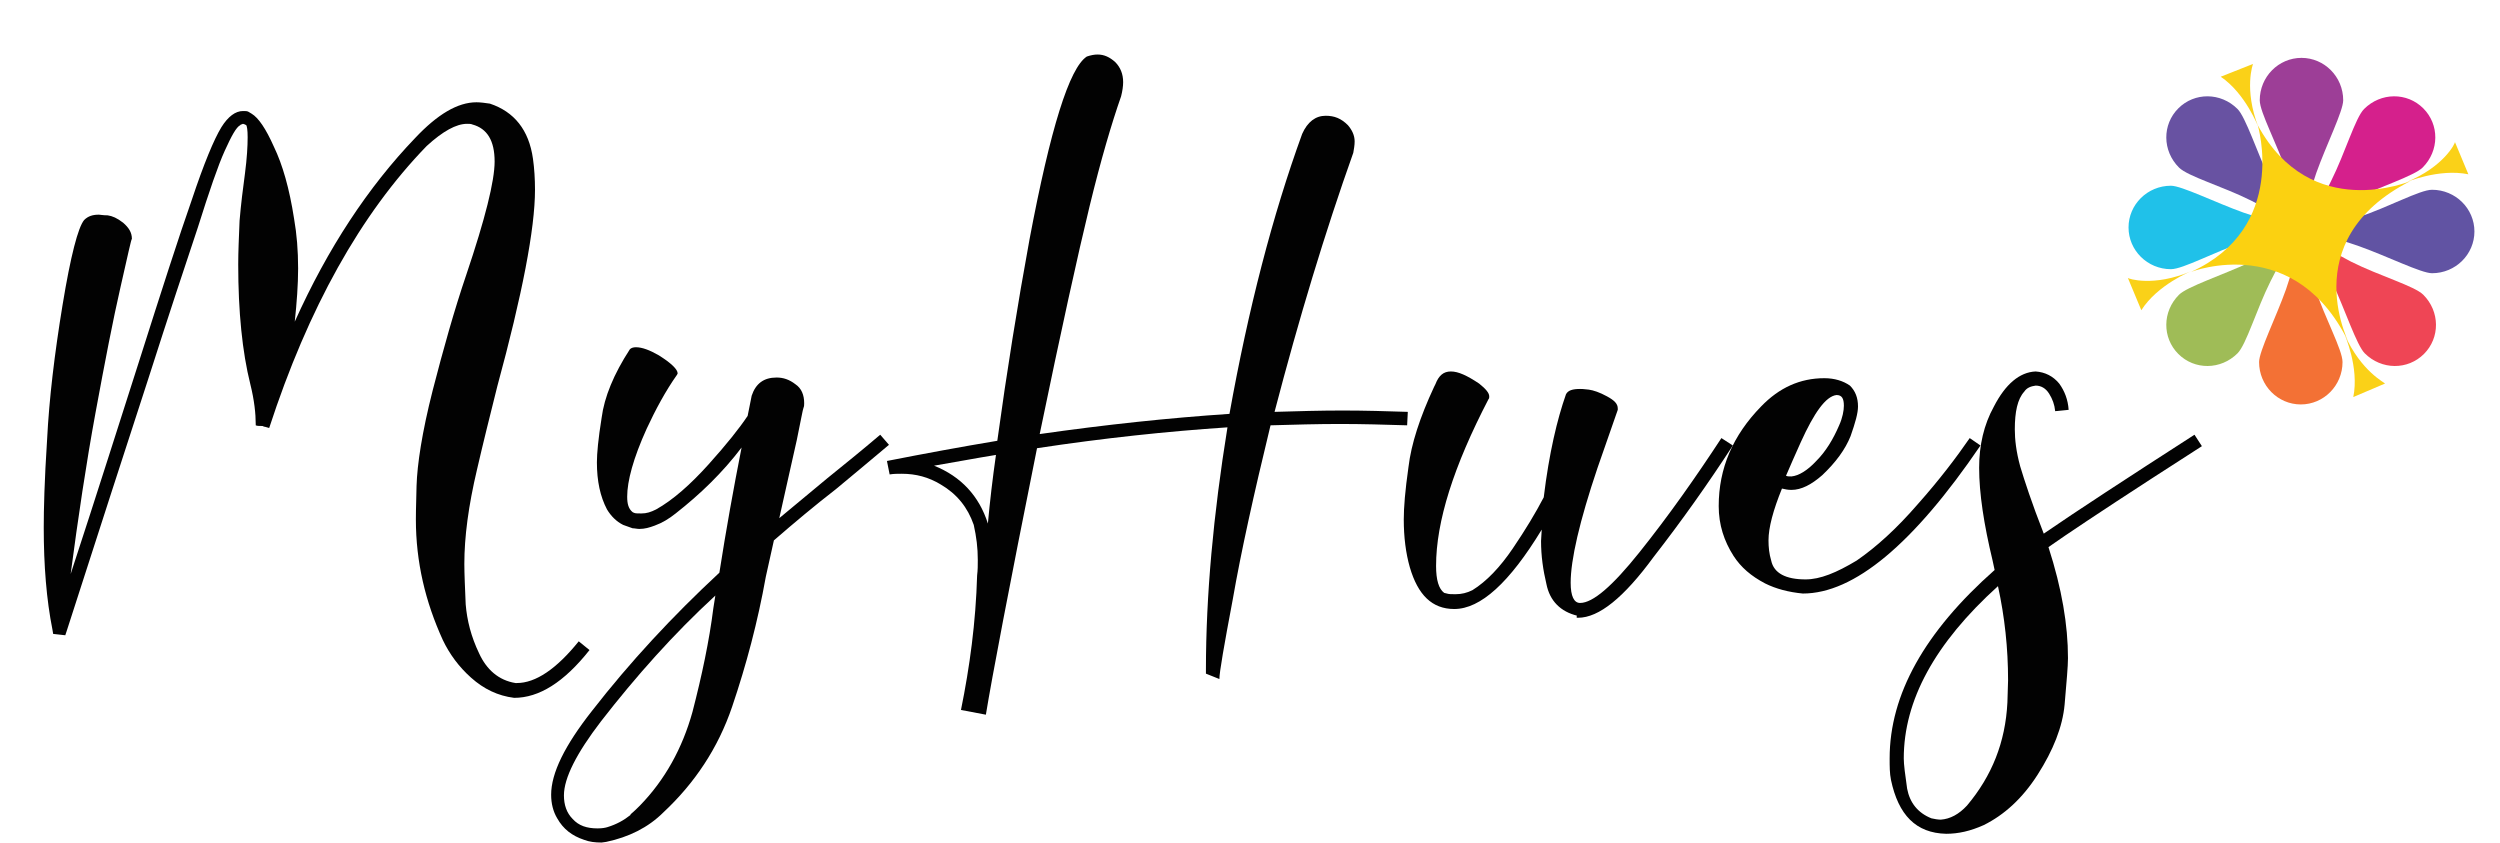 <?xml version="1.0" encoding="utf-8"?>
<!-- Generator: Adobe Illustrator 24.2.0, SVG Export Plug-In . SVG Version: 6.00 Build 0)  -->
<svg version="1.1" id="Layer_1" xmlns="http://www.w3.org/2000/svg" xmlns:xlink="http://www.w3.org/1999/xlink" x="0px" y="0px"
	 viewBox="0 0 371.5 125.2" style="enable-background:new 0 0 371.5 125.2;" xml:space="preserve">
<style type="text/css">
	.st0{fill:#020202;}
	.st1{fill:#20C1E9;}
	.st2{fill:#F37135;}
	.st3{fill:#9D3E97;}
	.st4{fill:#6153A3;}
	.st5{fill:#6852A2;}
	.st6{fill:#EF4555;}
	.st7{fill:#D5208C;}
	.st8{fill:#9FBC57;}
	.st9{fill:#FBD111;}
	.st10{fill:#FAD118;}
</style>
<g id="Layer_1_1_">
</g>
<g id="logo">
	<g>
		<g>
			<path class="st0" d="M76.4,103.7c-2.4-0.3-4.5-1.3-6.4-3c-1.8-1.6-3.2-3.5-4.2-5.6c-2.6-5.7-4-11.6-4-17.9c0-0.1,0-1.8,0.1-5
				C62,69,62.7,64.3,64.3,58c1.6-6.2,3.2-11.9,5-17.2c2.8-8.3,4.2-13.9,4.2-16.8c0-3.1-1.1-4.9-3.3-5.5c-0.2-0.1-0.5-0.1-0.8-0.1
				c-1.6,0-3.6,1.1-6,3.3c-9.8,10.1-17.6,24.1-23.4,41.9c-0.4-0.1-0.6-0.2-0.8-0.2c-0.1-0.1-0.2-0.1-0.3-0.1c-0.4,0-0.7,0-0.9-0.1
				V63c0-1.5-0.2-3.5-0.8-5.9c-1.2-4.8-1.8-10.8-1.8-17.8c0-1.9,0.1-4,0.2-6.5c0.2-2.4,0.5-4.8,0.8-7c0.3-2.3,0.4-4.1,0.4-5.4
				c0-1.1-0.1-1.6-0.2-1.8c-0.2-0.1-0.4-0.2-0.5-0.2c-0.2,0.1-0.2,0.1-0.3,0.1l-0.1,0.1c-0.6,0.3-1.3,1.6-2.3,3.8
				c-1,2.2-2.3,6-4,11.4c-1.8,5.4-4.3,12.9-7.4,22.6c-3.2,9.8-7.2,22.2-12.1,37.4l-0.2,0.6l-1.8-0.2l-0.1-0.6
				C6.9,89.1,6.5,84,6.5,78.4c0-2.7,0.1-7,0.5-13.1c0.3-6,1.1-12.7,2.3-20s2.3-11.5,3.2-12.6c0.6-0.6,1.3-0.8,2.2-0.8
				c0.2,0,0.6,0.1,1.3,0.1c0.7,0.1,1.4,0.4,2.3,1.1c0.8,0.7,1.3,1.4,1.3,2.4c-0.1,0-0.6,2.4-1.7,7.2c-1.1,4.8-2.3,11-3.7,18.6
				c-1.4,7.6-2.6,15.7-3.7,24c4.1-12.5,7.4-23,10.1-31.4c3.4-10.7,6-18.8,7.9-24.2c1.8-5.4,3.3-9,4.4-10.8c1-1.6,2.1-2.4,3.2-2.4
				c0.4,0,0.6,0,0.8,0.1l0.5,0.3c1,0.6,2.1,2.2,3.3,4.9c1.3,2.7,2.3,6.2,3,10.7c0.4,2.3,0.6,4.7,0.6,7.4c0,2.4-0.2,5.1-0.5,7.9
				c4.9-10.9,10.9-20,17.9-27.3c3.3-3.5,6.3-5.3,9.1-5.3c0.6,0,1.3,0.1,2,0.2c3.6,1.2,5.8,3.9,6.4,8.2c0.2,1.4,0.3,3,0.3,4.6
				c0,5.8-1.9,15.6-5.6,29.2c-1.1,4.4-2.1,8.4-3,12.3c-1.3,5.5-1.9,10.1-1.9,14.1c0,1.5,0.1,3.5,0.2,6c0.2,2.4,0.8,4.8,2,7.3
				c1.1,2.4,2.9,4,5.4,4.4h0.2c2.8,0,5.9-2.1,9.2-6.2l1.6,1.3C83.8,101.4,80.1,103.7,76.4,103.7L76.4,103.7L76.4,103.7z"/>
			<path class="st0" d="M89.4,125.2c-1,0-1.8-0.1-2.6-0.4c-1.8-0.6-3.1-1.6-4-3.2c-0.6-1-0.9-2.2-0.9-3.5c0-3.2,2-7.3,6.1-12.5
				c5.6-7.2,11.9-14,18.9-20.5c1-6.4,2.1-12.5,3.3-18.6c-2.8,3.7-6.1,6.9-9.8,9.8c-1,0.8-2,1.4-3.1,1.8c-0.8,0.3-1.5,0.5-2.3,0.5
				c-0.3,0-0.7-0.1-1-0.1L92.6,78c-1-0.5-1.8-1.3-2.4-2.3c-1-1.9-1.5-4.2-1.5-7c0-1.3,0.2-3.5,0.7-6.6c0.4-3.1,1.8-6.5,4.2-10.2
				c0.2-0.2,0.5-0.3,0.9-0.3c0.9,0,2,0.4,3.4,1.2c1.9,1.2,2.8,2.1,2.8,2.7l-0.1,0.2c-1.7,2.4-3.2,5.2-4.5,8c-2,4.4-2.9,7.8-2.9,10.1
				c0,1.1,0.2,1.8,0.8,2.3l0.2,0.1c0.2,0.1,0.6,0.1,1.1,0.1c0.8,0,1.4-0.2,2.2-0.6c2.5-1.4,5.1-3.7,7.8-6.7c2.7-3,4.6-5.4,5.8-7.2
				l0.6-3c0.6-1.8,1.8-2.7,3.7-2.7c1,0,1.9,0.3,2.8,1c0.9,0.6,1.3,1.6,1.3,2.8c0,0.2,0,0.5-0.1,0.7c-0.1,0.2-0.4,1.9-1,4.8
				c-0.7,3-1.5,6.8-2.6,11.6l7.1-5.9c2.6-2.1,5.2-4.2,7.9-6.5l1.3,1.5c-2.7,2.3-5.4,4.5-7.9,6.6c-3.1,2.4-6.2,5-9.2,7.6l-1.2,5.4
				c-1.2,6.7-2.9,13.1-5,19.3s-5.6,11.4-10.2,15.7c-2.3,2.3-5.2,3.7-8.5,4.4L89.4,125.2L89.4,125.2z M90.3,122.9
				c1.3-0.4,2.4-1,3.4-1.8V121c0.5-0.4,1-0.9,1.4-1.3c3.7-3.8,6.3-8.5,7.8-13.9c1.4-5.4,2.5-10.6,3.1-15.4l0.3-1.9
				c-6.2,5.7-11.8,12-17,18.7c-3.6,4.7-5.5,8.4-5.5,11c0,1.4,0.4,2.6,1.3,3.5c0.9,1,2.1,1.4,3.7,1.4C89.5,123.1,90,123,90.3,122.9z"
				/>
			<path class="st0" d="M142.8,105.5c1.3-6.4,2.2-13,2.4-20c0.1-0.8,0.1-1.5,0.1-2.3c0-1.8-0.2-3.4-0.6-5.2c-0.9-2.6-2.5-4.6-4.9-6
				c-1.8-1.1-3.7-1.6-5.8-1.6c-0.6,0-1.2,0-1.8,0.1l-0.4-2c5.6-1.1,11-2.1,16.4-3c1.4-10.2,3-20.2,4.8-30
				c3.1-16.4,5.9-25.4,8.5-27.1c0.6-0.2,1.1-0.3,1.6-0.3c1,0,1.8,0.4,2.6,1.1c0.8,0.8,1.2,1.8,1.2,3c0,0.6-0.1,1.3-0.3,2.1
				c-1.4,4-3,9.4-4.7,16.4c-1.7,7-4.2,18.3-7.4,33.8c9.8-1.4,19.2-2.4,28.2-3c2.8-15.6,6.4-29.5,10.8-41.6c0.8-1.8,2-2.7,3.5-2.7
				c1.3,0,2.3,0.4,3.3,1.4c0.6,0.7,1,1.5,1,2.4c0,0.6-0.1,1.1-0.2,1.7c-4.2,11.8-8.1,24.7-11.7,38.5c3.4-0.1,6.8-0.2,10.1-0.2
				c3.3,0,6.6,0.1,9.7,0.2l-0.1,2c-3.3-0.1-6.6-0.2-10-0.2c-3.3,0-6.8,0.1-10.3,0.2c-2.5,10.3-4.4,18.9-5.6,25.8
				c-1.3,6.9-2,10.9-2,11.9l-2-0.8v-0.6c0-11,1.1-23,3.2-36c-9,0.6-18.4,1.6-28.3,3.1c-4.2,20.9-6.7,34.1-7.6,39.6L142.8,105.5z
				 M148,67.6c-3.1,0.5-6.2,1.1-9.2,1.6c4,1.6,6.7,4.5,8,8.6C147.1,74.5,147.5,71.1,148,67.6z"/>
			<path class="st0" d="M234.4,91.5c-2.5-0.6-4.1-2.2-4.6-4.7c-0.5-2.1-0.8-4.2-0.8-6.4l0.1-1.7c-4.8,7.9-9.1,11.8-13,11.8
				c-3.3,0-5.4-2.1-6.6-6.2c-0.6-2.1-0.9-4.5-0.9-7.1c0-1.8,0.2-4.3,0.7-7.8c0.4-3.4,1.7-7.4,3.8-11.9l0.2-0.4
				c0.5-1.3,1.2-1.9,2.3-1.9c1.1,0,2.4,0.6,4.2,1.8c1,0.8,1.5,1.4,1.5,1.9c0,0.2,0,0.3-0.1,0.4c-5.2,10-7.8,18.2-7.8,24.8
				c0,2.1,0.4,3.4,1.2,4l0.4,0.1c0.3,0.1,0.7,0.1,1.3,0.1c0.9,0,1.7-0.2,2.5-0.6c2.1-1.3,4.1-3.4,6-6.2s3.4-5.3,4.6-7.6
				c0.8-6.6,2-11.6,3.3-15.3c0.3-0.6,1-0.8,2.1-0.8c0.1,0,0.6,0,1.3,0.1c0.7,0.1,1.6,0.4,2.7,1c1.1,0.6,1.6,1.1,1.6,1.8v0.2l-3,8.6
				c-2.7,8-4,13.7-4,17.1c0,2,0.5,3,1.4,3c1.9,0,4.8-2.5,8.8-7.5c4.4-5.5,8.4-11.2,12.2-17l1.7,1.1c-3.7,5.7-7.6,11.2-11.8,16.6
				c-4.4,6-8.1,9-11.2,9h-0.2V91.5z"/>
			<path class="st0" d="M262.3,86.7c-2.1-1.1-3.6-2.4-4.7-4.1c-1.4-2.2-2.2-4.6-2.2-7.4c0-5.6,2.1-10.5,6.3-14.8
				c2.7-2.8,5.8-4.2,9.4-4.2c1.5,0,2.8,0.4,3.8,1.1c0.8,0.8,1.2,1.8,1.2,3.1c0,1-0.4,2.4-1.1,4.4c-0.8,2-2.2,3.9-4.2,5.8
				c-1.6,1.4-3.1,2.2-4.6,2.2c-0.5,0-1-0.1-1.4-0.2c-1.3,3.2-2,5.8-2,7.7c0,1,0.1,2,0.4,3c0.4,1.9,2.2,2.8,5.1,2.8
				c2.2,0,4.6-1,7.6-2.8c2.9-2,5.9-4.7,9.1-8.4c3.2-3.6,5.7-6.9,7.7-9.8l1.6,1.1c-10,14.7-18.8,22-26.4,22
				C265.8,88,263.9,87.5,262.3,86.7z M269.9,68.5c1.4-1.4,2.5-3.2,3.4-5.3c0.5-1.1,0.7-2.2,0.7-2.9c0-1.1-0.3-1.6-1.1-1.6
				c-1.6,0.2-3.3,2.6-5.3,7c-0.9,2-1.6,3.6-2.2,5c0.2,0.1,0.5,0.1,0.8,0.1C267.3,70.7,268.6,69.9,269.9,68.5z"/>
			<path class="st0" d="M281,115.9c-0.2-1-0.2-2-0.2-3.2c0-9.5,5.2-18.8,15.6-28l-0.3-1.4c-1.3-5.4-2-10-2-13.8
				c0-3.3,0.7-6.4,2.2-9.1c1.7-3.3,3.8-5.1,6.2-5.2c1.4,0.1,2.6,0.7,3.5,1.8c0.8,1.1,1.3,2.4,1.4,3.9l-2,0.2c-0.1-1-0.4-1.8-0.9-2.6
				c-0.5-0.8-1.2-1.2-2-1.2c-0.7,0.1-1.3,0.3-1.7,0.9c-1,1.1-1.4,3-1.4,5.6c0,1.5,0.2,3.3,0.8,5.5c0.6,2,1.7,5.4,3.5,10
				c4.8-3.3,12.3-8.2,22.4-14.7l1.1,1.7l-7.6,4.9c-7.4,4.8-12.5,8.2-15.2,10.1c2,6.2,2.9,11.6,2.9,16.5c0,1.2-0.2,3.4-0.5,6.9
				c-0.3,3.3-1.7,6.8-4,10.4c-2.3,3.6-5,6-8,7.5c-2,0.9-3.8,1.3-5.6,1.3C284.7,123.8,282.1,121.1,281,115.9z M292.3,119.7
				c3.7-4.4,5.7-9.4,6-15.3l0.1-3.3c0-4.8-0.5-9.4-1.5-14c-9.4,8.5-14,17-14,25.6c0,0.9,0.2,2.4,0.5,4.5c0.4,2.1,1.6,3.6,3.6,4.4
				c0.4,0.1,1,0.2,1.4,0.2C289.8,121.7,291.1,121,292.3,119.7z"/>
		</g>
	</g>
</g>
<g id="Isolation_Mode">
	<g>
		<g>
			<g id="XMLID_00000085958957434264927470000014244896120066204806_">
				<g>
					<path class="st1" d="M333.6,35.9c-4.5,1.5-9.2,4.1-11,4.1c-3.5,0-6.3-2.8-6.3-6.2s2.8-6.2,6.3-6.2c1.6,0,6.6,2.5,10.8,4
						c4.4,1.5,8.1,2.2,8.6,2.2l0,0C341.5,34.1,337.7,34.5,333.6,35.9z"/>
				</g>
			</g>
			<g>
				<g>
					<g>
						<g>
							<path class="st2" d="M344,42.8c1.5,4.5,4.1,9.2,4.1,11c0,3.5-2.8,6.3-6.2,6.3s-6.2-2.8-6.2-6.3c0-1.6,2.5-6.6,4-10.8
								c1.5-4.4,2.2-8.1,2.2-8.6l0,0l0,0C342.1,34.8,342.6,38.7,344,42.8z"/>
						</g>
					</g>
					<g>
						<g>
							<path class="st3" d="M339.9,25.9c-1.5-4.5-4.1-9.2-4.1-11c0-3.5,2.8-6.3,6.2-6.3s6.2,2.8,6.2,6.3c0,1.6-2.5,6.6-4,10.8
								c-1.5,4.4-2.2,8.1-2.2,8.6l0,0l0,0C341.8,33.8,341.2,29.9,339.9,25.9z"/>
						</g>
					</g>
					<g>
						<g>
							<path class="st4" d="M350.4,32.3c4.5-1.5,9.2-4.1,11-4.1c3.5,0,6.3,2.8,6.3,6.2s-2.8,6.2-6.3,6.2c-1.6,0-6.6-2.5-10.8-4
								c-2.2-0.8-4.2-1.3-5.8-1.6c-1.5-0.4-2.6-0.5-2.8-0.6l0,0l0,0C342.4,34.1,346.3,33.7,350.4,32.3z"/>
						</g>
					</g>
					<g>
						<g>
							<path class="st5" d="M334.5,29.8c-4.2-2.1-9.4-3.6-10.7-4.9c-2.5-2.5-2.5-6.4-0.1-8.8s6.3-2.4,8.8,0.1
								c1.2,1.2,2.9,6.4,4.8,10.5c2,4.2,4.2,7.2,4.5,7.6l0,0C341.4,34.1,338.4,31.7,334.5,29.8z"/>
						</g>
					</g>
					<g>
						<g>
							<path class="st6" d="M349.4,38.9c4.2,2.1,9.4,3.6,10.7,4.9c2.5,2.5,2.5,6.4,0.1,8.8s-6.3,2.4-8.8-0.1
								c-1.2-1.2-2.9-6.4-4.8-10.5c-2-4.2-4.2-7.3-4.5-7.6l0,0C342.4,34.5,345.5,36.9,349.4,38.9z"/>
							<path class="st6" d="M342,34.3L342,34.3L342,34.3z"/>
						</g>
					</g>
					<g>
						<g>
							<path class="st7" d="M346.4,26.9c2.1-4.2,3.6-9.4,4.9-10.7c2.5-2.5,6.4-2.5,8.8-0.1s2.4,6.3-0.1,8.8
								c-1.2,1.2-6.4,2.9-10.5,4.8c-2.1,1-3.9,2.1-5.3,2.9c-1.3,0.8-2.2,1.4-2.4,1.6l0,0C342.2,33.9,344.6,30.8,346.4,26.9z"/>
						</g>
					</g>
					<g>
						<g>
							<path class="st8" d="M337.4,41.8c-2.1,4.2-3.6,9.4-4.9,10.7c-2.5,2.5-6.4,2.5-8.8,0.1s-2.4-6.3,0.1-8.8
								c1.2-1.2,6.4-2.9,10.5-4.8c2.1-1,3.9-2.1,5.3-2.9c1.3-0.8,2.2-1.4,2.4-1.6l0,0C341.7,34.8,339.3,37.9,337.4,41.8z"/>
						</g>
					</g>
					<g>
						<g>
							<path class="st9" d="M358.2,26.9c0,0-14.8,6.3-22.7-8.3c0,0,4.6,15.2-9.9,21.8c0,0,15.8-6.2,23.7,11.1
								C349.3,51.5,340.7,35.8,358.2,26.9z"/>
							<path class="st10" d="M325.6,40.3c0,0-5,2-7.4,5.8l-2-4.8C316.2,41.4,320,42.7,325.6,40.3z"/>
							<path class="st10" d="M357.5,27.1c0,0,4.9-2.1,9.3-1.2l-2-4.8C364.9,21.2,363.2,24.8,357.5,27.1z"/>
							<path class="st10" d="M348.4,49.7c0,0,2.2,4.9,1.3,9.3l4.7-2C354.5,56.9,350.9,55.3,348.4,49.7z"/>
							<path class="st10" d="M335.6,18.9c0,0-1.9-5-5.6-7.5l4.8-1.9C334.8,9.5,333.4,13.2,335.6,18.9z"/>
						</g>
					</g>
				</g>
			</g>
		</g>
	</g>
</g>
</svg>
